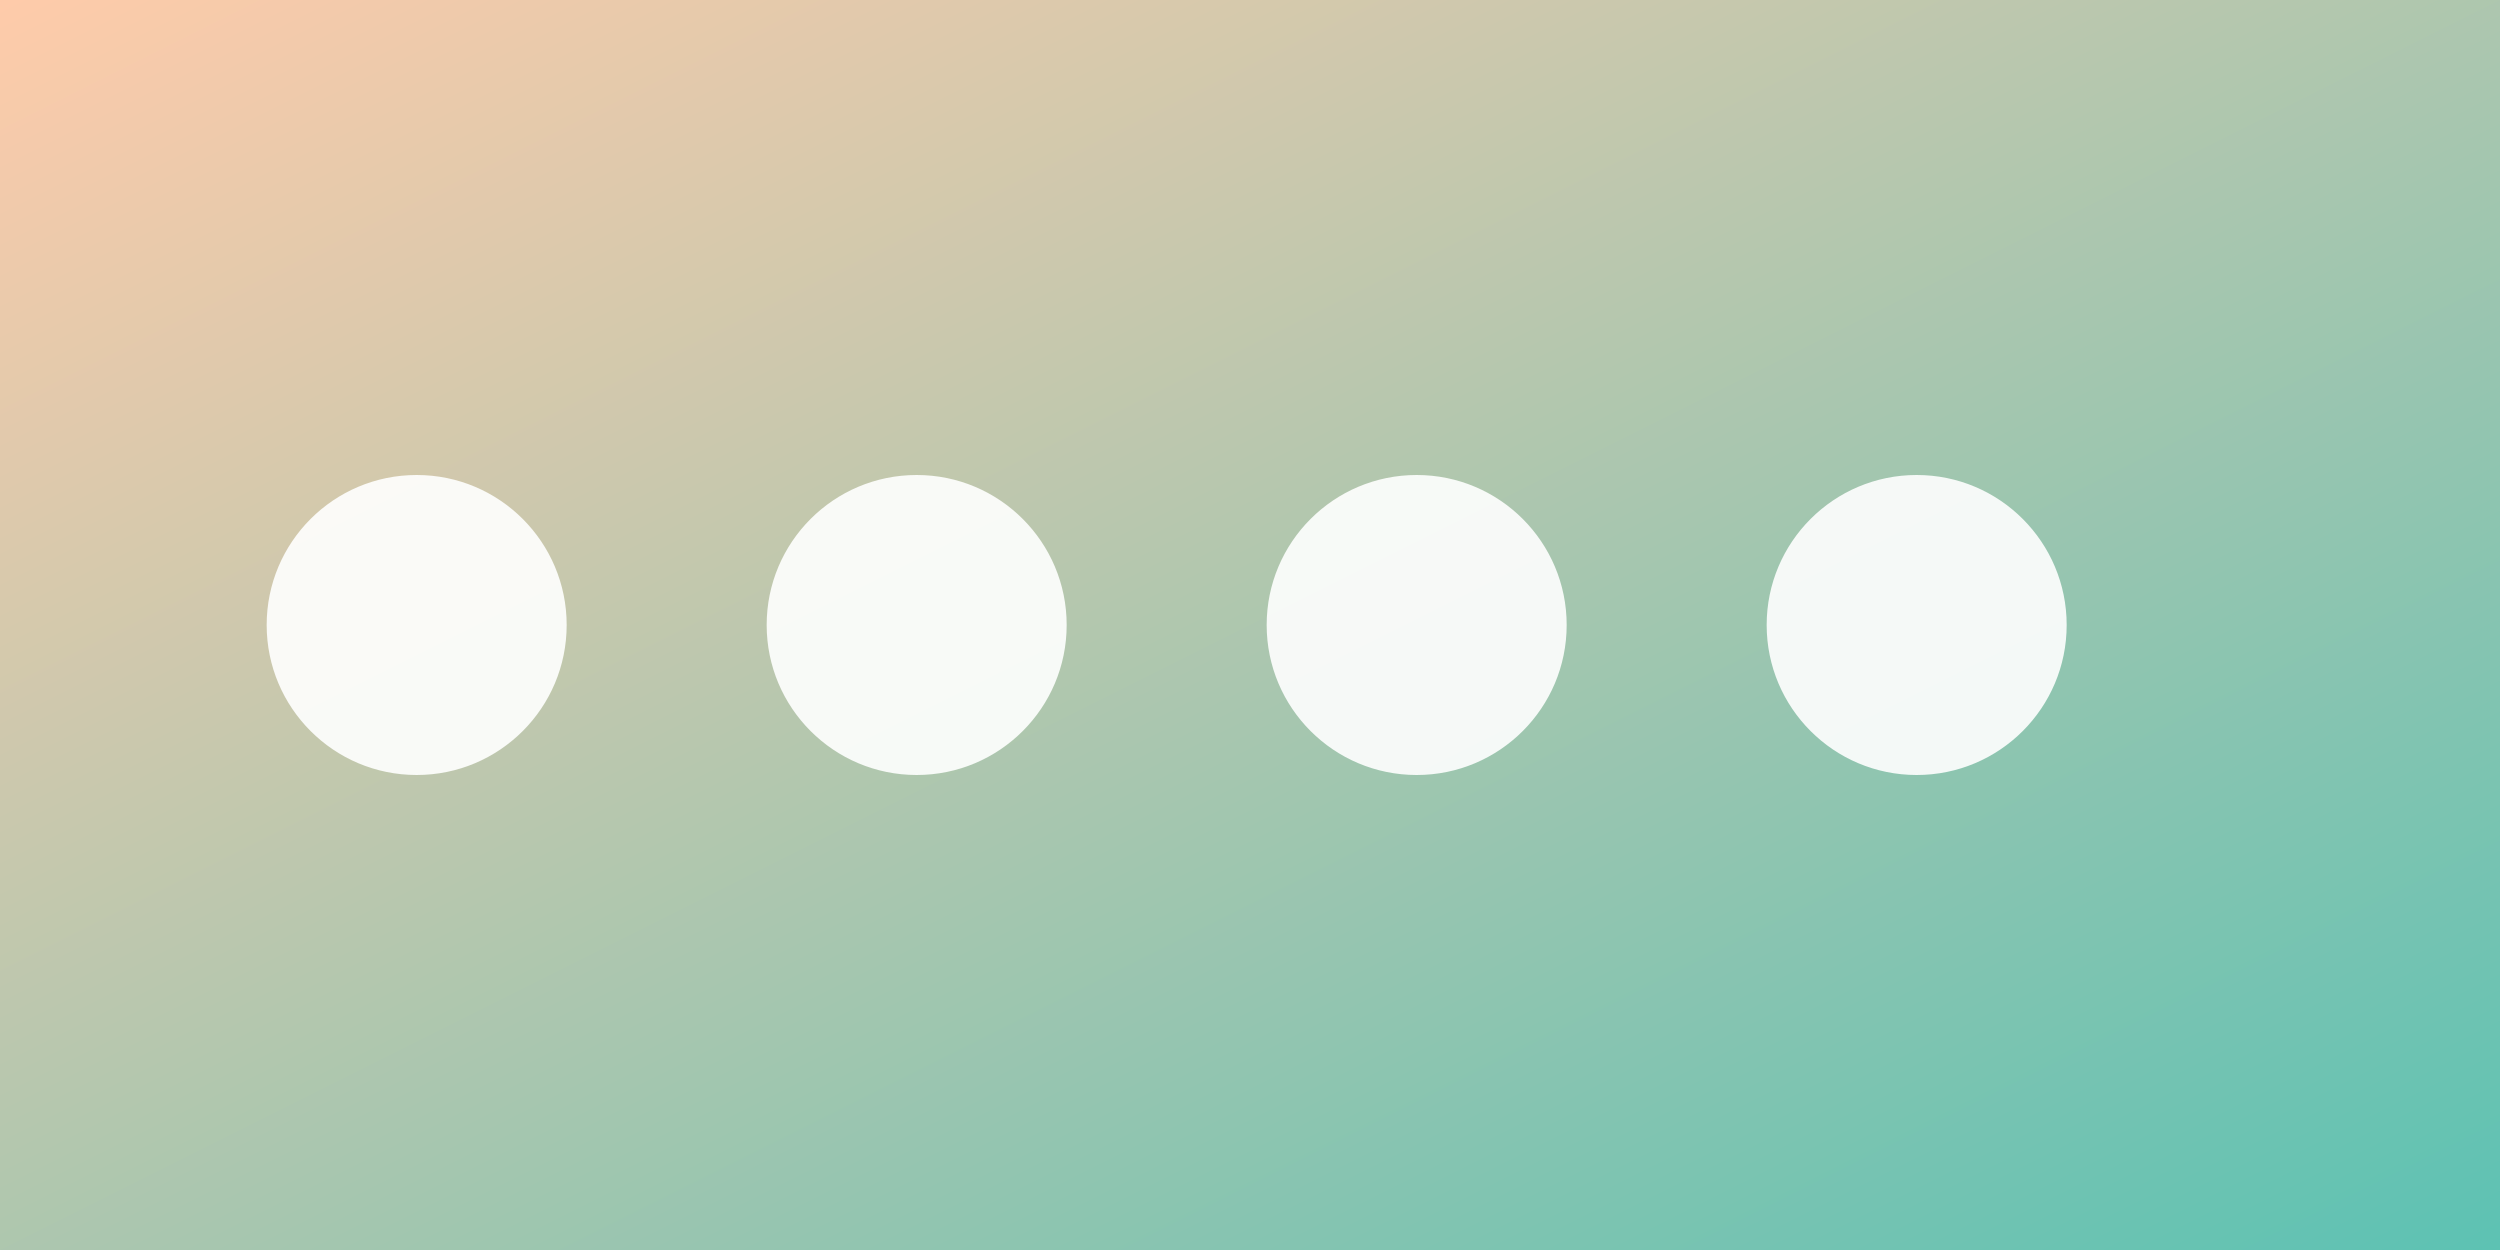 <svg xmlns="http://www.w3.org/2000/svg" viewBox="0 0 600 300"><rect x="0" y="0" width="600" height="300" fill="#333333" stroke="none"/><defs><linearGradient id="a" x1="0" x2="1" y1="0" y2="1"><stop offset="0" stop-color="#FFCBAA"/><stop offset="1" stop-color="#5CC2B3"/></linearGradient></defs><path fill="url(#a)" d="M0 0h600v300H0z"/><g fill="#fff" opacity=".9"><circle cx="100" cy="150" r="36"/><circle cx="220" cy="150" r="36"/><circle cx="340" cy="150" r="36"/><circle cx="460" cy="150" r="36"/></g></svg>